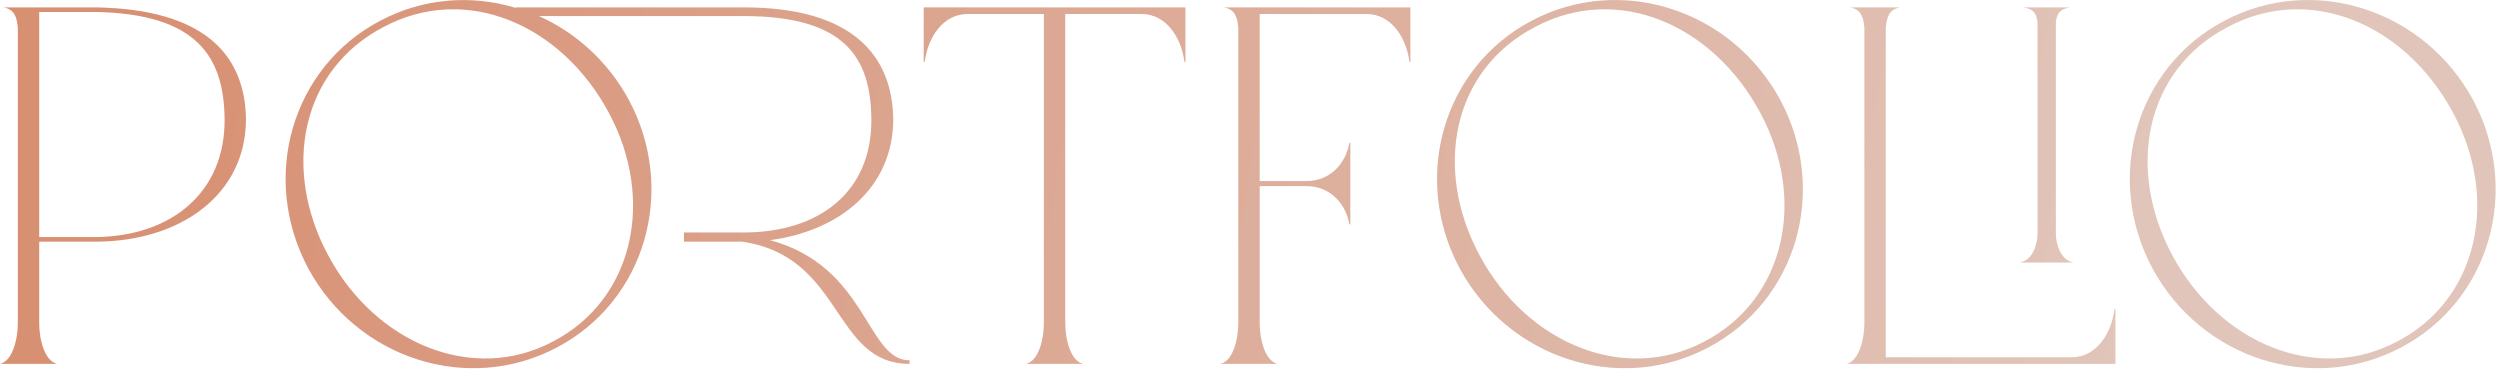 <?xml version="1.0" encoding="utf-8"?>
<svg xmlns="http://www.w3.org/2000/svg" fill="none" height="100%" overflow="visible" preserveAspectRatio="none" style="display: block;" viewBox="0 0 432 64" width="100%">
<g id="Vector">
<path d="M414.864 60.062C399.552 68.158 380.368 61.998 371.92 46.334C363.56 30.67 369.104 11.574 384.416 3.566C399.728 -4.53 418.912 1.63 427.36 17.294C435.72 32.958 430.176 52.054 414.864 60.062ZM414.248 59.006C428.24 51.702 431.936 34.366 423.84 19.406C415.744 4.358 399.376 -2.946 385.032 4.622C370.6 12.102 367.344 29.262 375.44 44.222C383.536 59.27 400.344 66.398 414.248 59.006Z" fill="url(#paint0_linear_0_8808)"/>
<path d="M365.374 53.462H365.55V62.878H319.086C321.286 62.35 322.166 58.566 322.166 55.838V4.798C321.99 2.862 321.55 1.63 319.702 1.278H328.326C326.478 1.63 326.038 2.862 325.862 4.798V61.734H357.982C362.206 61.734 364.846 57.686 365.374 53.462ZM349.006 45.366C351.206 45.014 352.086 42.286 352.086 40.35V3.83C351.91 2.422 351.47 1.542 349.622 1.278H357.718C355.87 1.542 355.43 2.422 355.254 3.83V40.35C355.254 42.286 356.134 45.014 358.334 45.366H349.006Z" fill="url(#paint1_linear_0_8808)"/>
<path d="M295.153 60.062C279.841 68.158 260.657 61.998 252.209 46.334C243.849 30.67 249.393 11.574 264.705 3.566C280.017 -4.53 299.201 1.63 307.649 17.294C316.009 32.958 310.465 52.054 295.153 60.062ZM294.537 59.006C308.529 51.702 312.225 34.366 304.129 19.406C296.033 4.358 279.665 -2.946 265.321 4.622C250.889 12.102 247.633 29.262 255.729 44.222C263.825 59.27 280.633 66.398 294.537 59.006Z" fill="url(#paint2_linear_0_8808)"/>
<path d="M243.723 1.278V10.694H243.547C243.019 6.47 240.379 2.422 236.155 2.422H217.675V31.286H225.771C229.995 31.286 232.635 28.03 233.163 24.686H233.339V38.766H233.163C232.635 35.422 229.995 32.166 225.771 32.166H217.675V55.838C217.675 58.566 218.555 62.35 220.755 62.878H210.899C213.099 62.35 213.979 58.566 213.979 55.838V4.798C213.803 2.862 213.363 1.63 211.515 1.278H243.723Z" fill="url(#paint3_linear_0_8808)"/>
<path d="M204.846 1.278V10.694H204.67C204.142 6.47 201.502 2.422 197.278 2.422H184.078V55.838C184.078 58.566 184.958 62.35 187.158 62.878H177.302C179.502 62.35 180.382 58.566 180.382 55.838V2.422H167.182C162.958 2.422 160.318 6.47 159.79 10.694H159.614V1.278H204.846Z" fill="url(#paint4_linear_0_8808)"/>
<path d="M133.059 41.494C149.955 46.07 149.691 62.262 157.171 62.262V62.878C143.795 62.878 145.819 44.31 128.219 41.758H118.187V40.174H128.483C141.507 40.174 150.659 33.222 150.571 20.638C150.483 9.99 146.083 2.774 128.483 2.774H93.107C99.443 5.59 105.075 10.606 108.683 17.294C117.043 32.958 111.499 52.054 96.187 60.062C80.875 68.158 61.691 61.998 53.243 46.334C44.883 30.67 50.427 11.574 65.739 3.566C73.219 -0.394 81.579 -0.922 89.147 1.366V1.278H128.571C147.051 1.278 154.179 9.374 154.355 20.55C154.355 32.342 145.203 39.91 133.059 41.494ZM105.163 19.406C97.067 4.358 80.699 -2.946 66.355 4.622C51.923 12.102 48.667 29.262 56.763 44.222C64.859 59.27 81.667 66.398 95.571 59.006C109.563 51.702 113.259 34.366 105.163 19.406Z" fill="url(#paint5_linear_0_8808)"/>
<path d="M42.504 20.55C42.504 33.75 31.064 41.67 16.72 41.758H6.776V55.838C6.776 58.566 7.656 62.35 9.856 62.878H0C2.2 62.35 3.08 58.566 3.08 55.838V4.798C2.904 2.862 2.464 1.63 0.616 1.278H16.72C35.2 1.63 42.328 9.374 42.504 20.55ZM16.632 40.966C29.656 40.79 38.896 33.222 38.808 20.638C38.72 9.99 34.232 2.422 16.632 2.07H6.776V40.966H16.632Z" fill="url(#paint6_linear_0_8808)"/>
</g>
<defs>
<linearGradient gradientUnits="userSpaceOnUse" id="paint0_linear_0_8808" x1="24.488" x2="430.988" y1="0.367" y2="63.367">
<stop stop-color="#D89073"/>
<stop offset="0.846" stop-color="#E1C5BA"/>
</linearGradient>
<linearGradient gradientUnits="userSpaceOnUse" id="paint1_linear_0_8808" x1="24.488" x2="430.988" y1="0.367" y2="63.367">
<stop stop-color="#D89073"/>
<stop offset="0.846" stop-color="#E1C5BA"/>
</linearGradient>
<linearGradient gradientUnits="userSpaceOnUse" id="paint2_linear_0_8808" x1="24.488" x2="430.988" y1="0.367" y2="63.367">
<stop stop-color="#D89073"/>
<stop offset="0.846" stop-color="#E1C5BA"/>
</linearGradient>
<linearGradient gradientUnits="userSpaceOnUse" id="paint3_linear_0_8808" x1="24.488" x2="430.988" y1="0.367" y2="63.367">
<stop stop-color="#D89073"/>
<stop offset="0.846" stop-color="#E1C5BA"/>
</linearGradient>
<linearGradient gradientUnits="userSpaceOnUse" id="paint4_linear_0_8808" x1="24.488" x2="430.988" y1="0.367" y2="63.367">
<stop stop-color="#D89073"/>
<stop offset="0.846" stop-color="#E1C5BA"/>
</linearGradient>
<linearGradient gradientUnits="userSpaceOnUse" id="paint5_linear_0_8808" x1="24.488" x2="430.988" y1="0.367" y2="63.367">
<stop stop-color="#D89073"/>
<stop offset="0.846" stop-color="#E1C5BA"/>
</linearGradient>
<linearGradient gradientUnits="userSpaceOnUse" id="paint6_linear_0_8808" x1="24.488" x2="430.988" y1="0.367" y2="63.367">
<stop stop-color="#D89073"/>
<stop offset="0.846" stop-color="#E1C5BA"/>
</linearGradient>
</defs>
</svg>